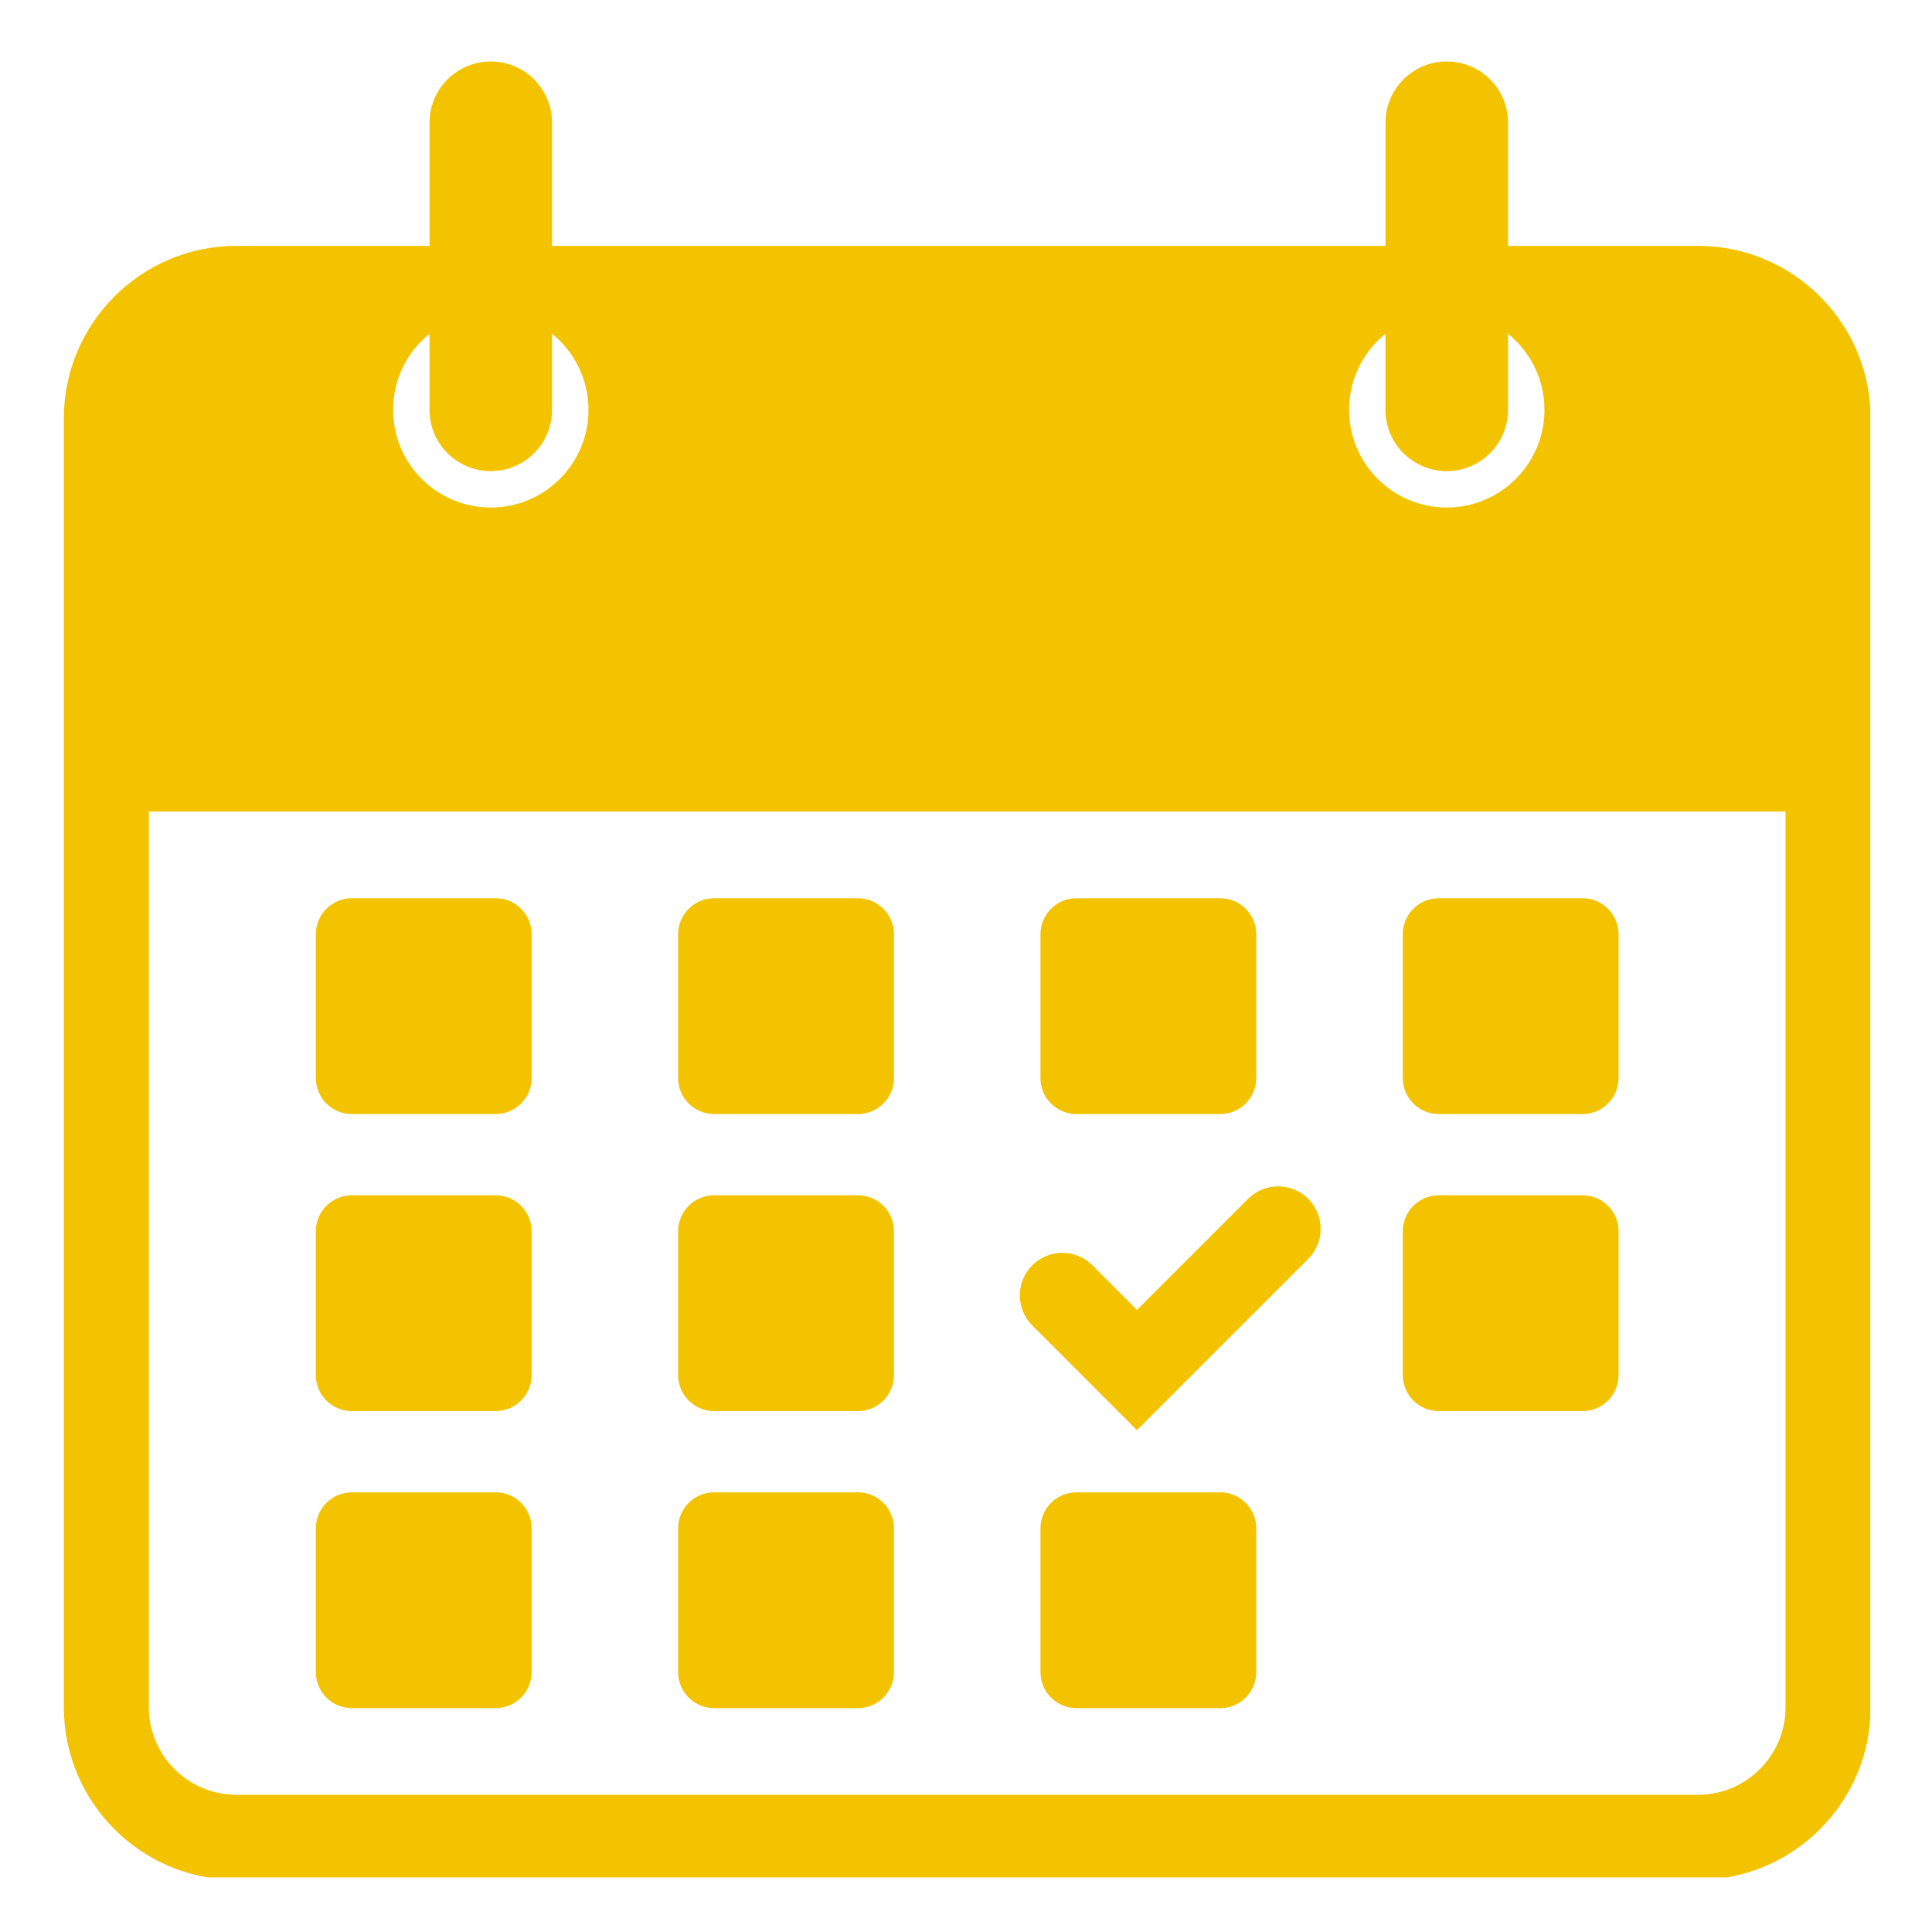 <svg xmlns="http://www.w3.org/2000/svg" xmlns:xlink="http://www.w3.org/1999/xlink" width="200" zoomAndPan="magnify" viewBox="0 0 150 150" height="200" preserveAspectRatio="xMidYMid meet" version="1.0"><defs><clipPath id="dba39d0df4"><path d="M 4.957 4.762 L 145.207 4.762 L 145.207 145.762 L 4.957 145.762 Z M 4.957 4.762 " clip-rule="nonzero"/></clipPath></defs><path fill="#f3c300" d="M 27.32 86.496 L 38.473 86.496 C 40.02 86.496 41.277 85.242 41.277 83.695 L 41.277 72.539 C 41.277 70.996 40.023 69.738 38.473 69.738 L 27.32 69.738 C 25.773 69.738 24.52 70.992 24.52 72.539 L 24.52 83.695 C 24.52 85.242 25.773 86.496 27.32 86.496 Z M 27.32 86.496 " fill-opacity="1" fill-rule="nonzero"/><path fill="#f3c300" d="M 27.32 109.559 L 38.473 109.559 C 40.02 109.559 41.277 108.305 41.277 106.758 L 41.277 95.602 C 41.277 94.055 40.023 92.801 38.473 92.801 L 27.32 92.801 C 25.773 92.801 24.52 94.055 24.52 95.602 L 24.52 106.758 C 24.52 108.305 25.773 109.559 27.32 109.559 Z M 27.32 109.559 " fill-opacity="1" fill-rule="nonzero"/><path fill="#f3c300" d="M 27.32 132.621 L 38.473 132.621 C 40.02 132.621 41.277 131.367 41.277 129.82 L 41.277 118.664 C 41.277 117.117 40.023 115.863 38.473 115.863 L 27.32 115.863 C 25.773 115.863 24.52 117.117 24.52 118.664 L 24.52 129.82 C 24.52 131.367 25.773 132.621 27.32 132.621 Z M 27.32 132.621 " fill-opacity="1" fill-rule="nonzero"/><path fill="#f3c300" d="M 55.449 86.496 L 66.605 86.496 C 68.152 86.496 69.406 85.242 69.406 83.695 L 69.406 72.539 C 69.406 70.996 68.152 69.738 66.605 69.738 L 55.449 69.738 C 53.902 69.738 52.648 70.992 52.648 72.539 L 52.648 83.695 C 52.648 85.242 53.902 86.496 55.449 86.496 Z M 55.449 86.496 " fill-opacity="1" fill-rule="nonzero"/><path fill="#f3c300" d="M 55.449 109.559 L 66.605 109.559 C 68.152 109.559 69.406 108.305 69.406 106.758 L 69.406 95.602 C 69.406 94.055 68.152 92.801 66.605 92.801 L 55.449 92.801 C 53.902 92.801 52.648 94.055 52.648 95.602 L 52.648 106.758 C 52.648 108.305 53.902 109.559 55.449 109.559 Z M 55.449 109.559 " fill-opacity="1" fill-rule="nonzero"/><path fill="#f3c300" d="M 55.449 132.621 L 66.605 132.621 C 68.152 132.621 69.406 131.367 69.406 129.82 L 69.406 118.664 C 69.406 117.117 68.152 115.863 66.605 115.863 L 55.449 115.863 C 53.902 115.863 52.648 117.117 52.648 118.664 L 52.648 129.82 C 52.648 131.367 53.902 132.621 55.449 132.621 Z M 55.449 132.621 " fill-opacity="1" fill-rule="nonzero"/><path fill="#f3c300" d="M 83.578 86.496 L 94.734 86.496 C 96.281 86.496 97.535 85.242 97.535 83.695 L 97.535 72.539 C 97.535 70.996 96.281 69.738 94.734 69.738 L 83.578 69.738 C 82.035 69.738 80.781 70.992 80.781 72.539 L 80.781 83.695 C 80.777 85.242 82.031 86.496 83.578 86.496 Z M 83.578 86.496 " fill-opacity="1" fill-rule="nonzero"/><path fill="#f3c300" d="M 94.734 115.863 L 83.578 115.863 C 82.035 115.863 80.781 117.117 80.781 118.664 L 80.781 129.82 C 80.781 131.367 82.035 132.621 83.578 132.621 L 94.734 132.621 C 96.281 132.621 97.535 131.367 97.535 129.82 L 97.535 118.664 C 97.535 117.117 96.281 115.863 94.734 115.863 Z M 94.734 115.863 " fill-opacity="1" fill-rule="nonzero"/><path fill="#f3c300" d="M 111.711 86.496 L 122.863 86.496 C 124.41 86.496 125.664 85.242 125.664 83.695 L 125.664 72.539 C 125.664 70.996 124.41 69.738 122.863 69.738 L 111.711 69.738 C 110.164 69.738 108.91 70.992 108.91 72.539 L 108.91 83.695 C 108.91 85.242 110.164 86.496 111.711 86.496 Z M 111.711 86.496 " fill-opacity="1" fill-rule="nonzero"/><path fill="#f3c300" d="M 111.711 109.559 L 122.863 109.559 C 124.41 109.559 125.664 108.305 125.664 106.758 L 125.664 95.602 C 125.664 94.055 124.41 92.801 122.863 92.801 L 111.711 92.801 C 110.164 92.801 108.91 94.055 108.91 95.602 L 108.91 106.758 C 108.91 108.305 110.164 109.559 111.711 109.559 Z M 111.711 109.559 " fill-opacity="1" fill-rule="nonzero"/><g clip-path="url(#dba39d0df4)"><path fill="#f3c300" d="M 112.328 4.773 C 109.699 4.773 107.57 6.902 107.57 9.527 L 107.57 19.09 L 42.859 19.09 L 42.859 9.527 C 42.859 6.902 40.73 4.773 38.105 4.773 C 35.477 4.773 33.348 6.902 33.348 9.527 L 33.348 19.09 L 18.352 19.09 C 10.965 19.09 4.957 25.098 4.957 32.484 L 4.957 132.551 C 4.957 139.938 10.965 145.949 18.352 145.949 L 131.832 145.949 C 139.219 145.949 145.23 139.938 145.23 132.551 L 145.23 32.484 C 145.23 25.098 139.219 19.09 131.832 19.09 L 117.082 19.09 L 117.082 9.527 C 117.082 6.902 114.953 4.773 112.328 4.773 Z M 33.348 25.914 L 33.348 31.82 C 33.348 34.449 35.477 36.578 38.105 36.578 C 40.73 36.578 42.859 34.449 42.859 31.82 L 42.859 25.914 C 44.586 27.305 45.688 29.434 45.688 31.82 C 45.688 36.008 42.293 39.406 38.102 39.406 C 33.914 39.406 30.52 36.008 30.52 31.82 C 30.52 29.434 31.621 27.305 33.348 25.914 Z M 138.629 132.551 C 138.629 136.301 135.578 139.348 131.832 139.348 L 18.352 139.348 C 14.605 139.348 11.555 136.301 11.555 132.551 L 11.555 63.012 L 138.629 63.012 Z M 119.91 31.82 C 119.91 36.008 116.516 39.406 112.324 39.406 C 108.137 39.406 104.742 36.008 104.742 31.82 C 104.742 29.434 105.844 27.305 107.566 25.914 L 107.566 31.82 C 107.566 34.445 109.699 36.578 112.324 36.578 C 114.953 36.578 117.082 34.445 117.082 31.82 L 117.082 25.914 C 118.809 27.305 119.91 29.434 119.91 31.82 Z M 119.91 31.82 " fill-opacity="1" fill-rule="nonzero"/></g><path fill="#f3c300" d="M 88.273 111.039 L 101.566 97.746 C 102.855 96.457 102.855 94.367 101.566 93.078 C 100.277 91.789 98.188 91.789 96.898 93.078 L 88.273 101.703 L 84.812 98.238 C 83.523 96.949 81.434 96.949 80.145 98.238 C 78.855 99.527 78.855 101.617 80.145 102.906 Z M 88.273 111.039 " fill-opacity="1" fill-rule="nonzero"/></svg>